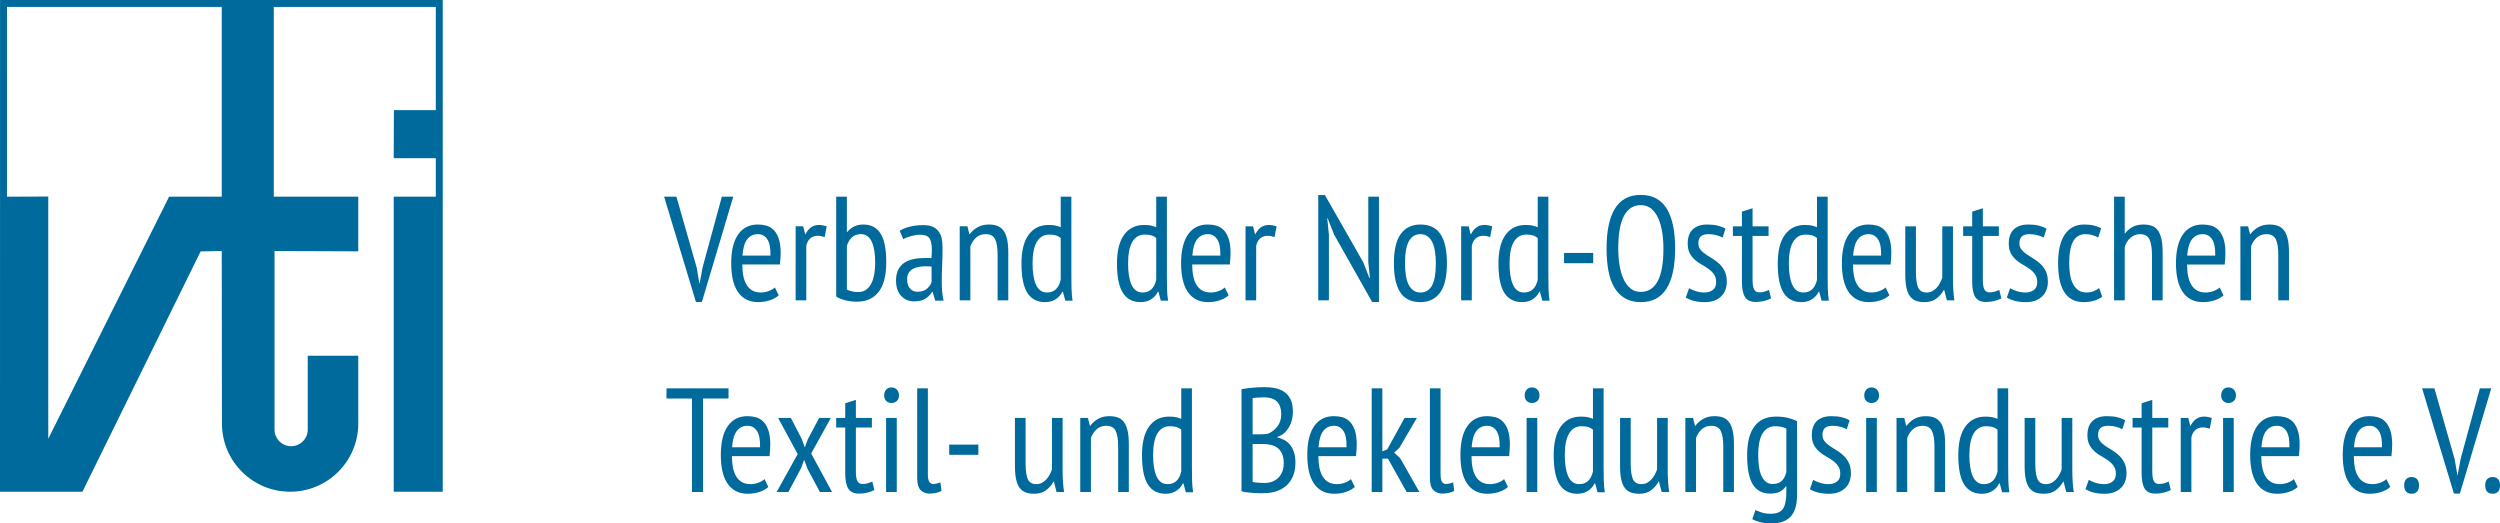 <svg xmlns="http://www.w3.org/2000/svg" width="127.104mm" height="26.609mm" style="shape-rendering:geometricPrecision; text-rendering:geometricPrecision; image-rendering:optimizeQuality; fill-rule:evenodd; clip-rule:evenodd" viewBox="0 0 9503.22 1989.48" xmlns:xlink="http://www.w3.org/1999/xlink"><defs><style>.fil0 {fill:#006A9C}
.fil1 {fill:#006A9C;fill-rule:nonzero}</style></defs><g id="Ebene_x0020_1"><path class="fil0" d="M0 1869.18h313.36l449.3-913.53 80.28-1.44c.31 218.51.73 437.05.73 655.54.0 143.28 116 259.43 259.11 259.43 141.9.0 257.14-114.21 259.08-255.81l.04-261.09h-192.08v280.4.33c0 34.85-28.25 63.1-63.1 63.1-34.84.0-63.1-28.25-63.1-63.1l.01-678.8 318.25 1.17v-207.7l-321.13-.01v-721.36h615.92v392.3h-159.33l-.71 182.71h160.04v146.35l-160.04.01v1121.5h186.36V747.67v-747.67h-1682.79l-.21 1869.18zm842.93-1842.87.01 721.36H642.77l-459.26 920.1-.01-920.71-156.96.61v-721.36h816.4z"/><g id="_679318888"><path class="fil1" d="M2648.36 1017.28l10.13 60.24h1.12l11.26-61.36 73.18-268.52h43.35l-119.34 400.24h-22.52l-121.03-400.24h46.73l77.12 269.64zm311.87 105.27c-9.01 8.25-20.46 14.64-34.34 19.14s-28.52 6.76-43.91 6.76c-17.64.0-32.93-3.48-45.88-10.42-12.95-6.95-23.65-16.89-32.09-29.84-8.44-12.95-14.64-28.43-18.58-46.44-3.94-18.02-5.91-38.28-5.91-60.8.0-48.04 8.82-84.63 26.46-109.77s42.59-37.72 74.86-37.72c10.51.0 20.93 1.32 31.25 3.95 10.32 2.62 19.61 7.88 27.87 15.76 8.25 7.88 14.92 18.95 19.99 33.21 5.07 14.26 7.6 32.84 7.6 55.73.0 6.38-.28 13.23-.84 20.55-.56 7.32-1.22 14.92-1.97 22.8h-142.98c0 16.14 1.31 30.77 3.94 43.91 2.62 13.14 6.75 24.3 12.38 33.5s12.85 16.32 21.68 21.39c8.82 5.07 19.8 7.6 32.93 7.6 10.14.0 20.17-1.88 30.12-5.63 9.94-3.75 17.54-8.26 22.8-13.51l14.64 29.83zm-31.53-150.87c.76-28.15-3.19-48.79-11.82-61.92-8.63-13.14-20.46-19.71-35.46-19.71-17.26.0-30.96 6.57-41.1 19.71-10.13 13.14-16.13 33.77-18.01 61.92h106.39zm95.7-111.46h28.71l7.32 29.83h1.69c5.26-10.88 12.1-19.42 20.55-25.61 8.44-6.2 18.67-9.29 30.68-9.29 8.64.0 18.39 1.69 29.28 5.07l-7.89 41.09c-9.76-3.37-18.39-5.06-25.89-5.06-12.01.0-21.76 3.47-29.27 10.42-7.51 6.94-12.39 16.23-14.64 27.87v207.16h-40.53V860.23zm154.24-112.58h40.53v133.98h1.69c15.39-18.77 35.84-28.15 61.36-28.15 28.9.0 50.57 11.45 65.02 34.34s21.68 59.11 21.68 108.65c0 50.66-9.67 88.38-28.99 113.15-19.33 24.77-46.62 37.16-81.91 37.16-17.26.0-33.02-1.97-47.28-5.91-14.27-3.94-24.96-8.54-32.09-13.79V747.66zm40.53 352.96c5.26 3 11.73 5.35 19.42 7.04s15.86 2.53 24.49 2.53c19.51.0 35-9.29 46.45-27.87s17.17-47.19 17.17-85.85c0-16.14-1.03-30.68-3.1-43.63-2.06-12.95-5.26-24.11-9.57-33.5-4.31-9.38-9.94-16.61-16.89-21.68-6.94-5.07-15.29-7.6-25.05-7.6-13.51.0-24.68 4.04-33.5 12.1-8.82 8.07-15.3 19.05-19.42 32.93v165.5zm200.97-223.49c10.88-6.76 24.11-12.01 39.69-15.76 15.57-3.75 31.99-5.63 49.26-5.63 15.76.0 28.43 2.34 38 7.04 9.57 4.69 17.08 11.07 22.52 19.14 5.44 8.07 9 17.26 10.69 27.58s2.53 21.11 2.53 32.37c0 22.52-.47 44.47-1.41 65.87-1.03 21.39-1.5 41.65-1.5 60.79.0 14.26.47 27.49 1.5 39.69.93 12.19 2.72 23.74 5.35 34.62h-31.71l-9.85-33.22h-2.25c-5.63 9.76-13.79 18.21-24.58 25.33-10.79 7.13-25.33 10.7-43.63 10.7-20.07.0-36.59-7.04-49.44-21.11-12.85-14.08-19.24-33.5-19.24-58.27.0-16.13 2.72-29.65 8.07-40.53 5.44-10.89 13.04-19.7 22.89-26.46 9.85-6.75 21.58-11.54 35.18-14.36 13.61-2.81 28.81-4.22 45.5-4.22 3.75.0 7.51.0 11.17.0 3.75.0 7.69.19 11.72.57 1.13-11.63 1.69-21.96 1.69-30.96.0-21.39-3.19-36.4-9.47-45.04-6.29-8.63-17.83-12.94-34.62-12.94-10.42.0-21.67 1.59-33.96 4.79-12.29 3.19-22.52 7.22-30.68 12.1l-13.41-32.08zm121.03 136.23c-3.66-.37-7.42-.65-11.17-.84-3.66-.19-7.41-.28-11.07-.28-8.92.0-17.65.75-26.18 2.25-8.53 1.5-16.13 4.13-22.8 7.88-6.66 3.75-11.92 8.82-15.86 15.2-3.84 6.38-5.82 14.45-5.82 24.21.0 15.01 3.66 26.64 10.89 34.9 7.22 8.25 16.52 12.38 28.05 12.38 15.57.0 27.58-3.75 36.12-11.26s14.45-15.76 17.83-24.77v-59.67zm251.07 128.35v-171.7c0-28.15-3.28-48.51-9.85-61.08-6.56-12.58-18.3-18.86-35.18-18.86-15.01.0-27.4 4.51-37.16 13.51-9.76 9.01-16.88 20.08-21.39 33.22v204.91h-40.53V860.22h29.27l7.32 29.83h1.69c7.13-10.13 16.79-18.76 28.99-25.89 12.19-7.13 26.74-10.7 43.63-10.7 12.01.0 22.61 1.69 31.81 5.07s16.89 9.1 23.08 17.17c6.19 8.07 10.88 18.86 14.07 32.37s4.79 30.59 4.79 51.22v182.39h-40.53zm280.34-96.82c0 19.14.19 36.49.57 52.07.37 15.57 1.68 30.87 3.94 45.88h-27.59l-9-33.78h-2.26c-5.25 11.26-13.51 20.64-24.76 28.15-11.26 7.51-24.77 11.26-40.53 11.26-30.4.0-53.01-11.83-67.84-35.47s-22.24-60.79-22.24-111.46c0-48.04 9.1-84.44 27.3-109.2 18.21-24.77 43.25-37.16 75.16-37.16 10.89.0 19.51.66 25.89 1.97 6.39 1.32 13.32 3.47 20.83 6.47V747.64h40.53v297.23zm-40.53-140.17c-5.26-4.5-11.16-7.78-17.73-9.85-6.56-2.06-15.29-3.1-26.18-3.1-19.89.0-35.36 9.01-46.44 27.02-11.07 18.02-16.61 45.79-16.61 83.32.0 16.51 1.03 31.42 3.1 44.75 2.06 13.32 5.26 24.87 9.57 34.62 4.31 9.76 9.94 17.26 16.89 22.51 6.94 5.26 15.48 7.89 25.61 7.89 27.02.0 44.28-15.96 51.79-47.85V904.7zm403.62 140.17c0 19.14.19 36.49.57 52.07.37 15.57 1.68 30.87 3.94 45.88h-27.59l-9-33.78h-2.26c-5.25 11.26-13.51 20.64-24.76 28.15-11.26 7.51-24.77 11.26-40.53 11.26-30.4.0-53.01-11.83-67.84-35.47s-22.24-60.79-22.24-111.46c0-48.04 9.1-84.44 27.3-109.2 18.21-24.77 43.25-37.16 75.16-37.16 10.89.0 19.51.66 25.89 1.97 6.39 1.32 13.32 3.47 20.83 6.47V747.64h40.53v297.23zm-40.53-140.17c-5.26-4.5-11.16-7.78-17.73-9.85-6.56-2.06-15.29-3.1-26.18-3.1-19.89.0-35.36 9.01-46.44 27.02-11.07 18.02-16.61 45.79-16.61 83.32.0 16.51 1.03 31.42 3.1 44.75 2.06 13.32 5.26 24.87 9.57 34.62 4.31 9.76 9.94 17.26 16.89 22.51 6.94 5.26 15.48 7.89 25.61 7.89 27.02.0 44.28-15.96 51.79-47.85V904.7zm275.28 217.86c-9.01 8.25-20.46 14.64-34.34 19.14s-28.52 6.76-43.91 6.76c-17.64.0-32.93-3.48-45.88-10.42-12.95-6.95-23.65-16.89-32.09-29.84-8.44-12.95-14.64-28.43-18.58-46.44-3.94-18.02-5.91-38.28-5.91-60.8.0-48.04 8.82-84.63 26.46-109.77s42.59-37.72 74.86-37.72c10.51.0 20.93 1.32 31.25 3.95 10.32 2.62 19.61 7.88 27.87 15.76 8.25 7.88 14.92 18.95 19.99 33.21s7.6 32.84 7.6 55.73c0 6.38-.28 13.23-.84 20.55-.56 7.32-1.22 14.92-1.97 22.8h-142.98c0 16.14 1.31 30.77 3.94 43.91 2.62 13.14 6.75 24.3 12.38 33.5s12.85 16.32 21.68 21.39c8.82 5.07 19.8 7.6 32.93 7.6 10.14.0 20.17-1.88 30.12-5.63 9.94-3.75 17.54-8.26 22.8-13.51l14.64 29.83zm-31.53-150.87c.76-28.15-3.19-48.79-11.82-61.92-8.63-13.14-20.46-19.71-35.46-19.71-17.26.0-30.96 6.57-41.1 19.71-10.13 13.14-16.13 33.77-18.01 61.92h106.39zm95.7-111.46h28.71l7.32 29.83h1.69c5.26-10.88 12.1-19.42 20.55-25.61 8.44-6.2 18.67-9.29 30.68-9.29 8.64.0 18.39 1.69 29.28 5.07l-7.89 41.09c-9.76-3.37-18.39-5.06-25.89-5.06-12.01.0-21.76 3.47-29.27 10.42-7.51 6.94-12.39 16.23-14.64 27.87v207.16h-40.53V860.24zm336.64 31.52-24.21-61.92h-1.68l6.19 61.92v249.95H5011V741.45h25.33l145.8 255.58 23.08 59.11h2.26l-6.2-59.11V747.65h40.53v400.24h-25.89l-144.67-256.14zm227.43 109.21c0-50.66 8.73-87.91 26.18-111.74 17.45-23.84 42.31-35.75 74.59-35.75 34.53.0 59.96 12.2 76.28 36.59 16.33 24.4 24.49 61.36 24.49 110.9.0 51.04-8.82 88.38-26.45 112.02-17.65 23.64-42.41 35.47-74.31 35.47-34.53.0-59.96-12.2-76.28-36.59-16.32-24.4-24.49-61.36-24.49-110.9zm42.22.0c0 16.52 1.03 31.52 3.1 45.03 2.06 13.51 5.44 25.14 10.13 34.9 4.69 9.76 10.79 17.36 18.3 22.8s16.52 8.16 27.02 8.16c19.51.0 34.15-8.73 43.91-26.18s14.63-45.69 14.63-84.72c0-16.13-1.03-31.06-3.1-44.76-2.06-13.7-5.44-25.42-10.13-35.18-4.69-9.76-10.79-17.36-18.3-22.8-7.51-5.44-16.51-8.16-27.02-8.16-19.14.0-33.68 8.82-43.63 26.46-9.94 17.64-14.92 45.79-14.92 84.44zm213.35-140.73h28.71l7.32 29.83h1.69c5.26-10.88 12.1-19.42 20.55-25.61 8.44-6.2 18.67-9.29 30.68-9.29 8.64.0 18.39 1.69 29.28 5.07l-7.89 41.09c-9.76-3.37-18.39-5.06-25.89-5.06-12.01.0-21.76 3.47-29.27 10.42-7.51 6.94-12.39 16.23-14.64 27.87v207.16h-40.53V860.24zm331.57 184.65c0 19.14.19 36.49.57 52.07.37 15.57 1.68 30.87 3.94 45.88h-27.59l-9-33.78h-2.26c-5.25 11.26-13.51 20.64-24.76 28.15-11.26 7.51-24.77 11.26-40.53 11.26-30.4.0-53.01-11.83-67.84-35.47s-22.24-60.79-22.24-111.46c0-48.04 9.1-84.44 27.3-109.2 18.21-24.77 43.25-37.16 75.16-37.16 10.89.0 19.51.66 25.89 1.97 6.39 1.32 13.32 3.47 20.83 6.47V747.65h40.53v297.23zm-40.53-140.17c-5.26-4.5-11.16-7.78-17.73-9.85-6.56-2.06-15.29-3.1-26.18-3.1-19.89.0-35.36 9.01-46.44 27.02-11.07 18.02-16.61 45.79-16.61 83.32.0 16.51 1.03 31.42 3.1 44.75 2.06 13.32 5.26 24.87 9.57 34.62 4.31 9.76 9.94 17.26 16.89 22.51 6.94 5.26 15.48 7.89 25.61 7.89 27.02.0 44.28-15.96 51.79-47.85V904.71zm100.2 56.86h110.89v38.84h-110.89v-38.84zm161.56-16.89c0-66.8 10.69-117.47 32.08-151.99 21.39-34.53 54.04-51.79 97.95-51.79 23.64.0 43.72 4.79 60.23 14.36 16.52 9.57 29.93 23.18 40.25 40.82 10.32 17.64 17.91 39.03 22.8 64.17 4.87 25.14 7.32 53.29 7.32 84.44.0 66.8-10.79 117.47-32.37 151.99-21.58 34.53-54.32 51.79-98.23 51.79-23.27.0-43.16-4.79-59.67-14.36-16.52-9.57-30.03-23.18-40.53-40.82-10.5-17.64-18.11-39.03-22.8-64.17-4.7-25.14-7.04-53.29-7.04-84.44zm44.47.0c0 22.14 1.59 43.16 4.79 63.05 3.19 19.89 8.16 37.34 14.92 52.35 6.75 15.01 15.57 27.02 26.46 36.02 10.88 9.01 24.02 13.51 39.4 13.51 28.15.0 49.54-13.51 64.17-40.53 14.64-27.02 21.96-68.49 21.96-124.41.0-21.76-1.6-42.59-4.79-62.49-3.19-19.89-8.16-37.44-14.92-52.63-6.75-15.2-15.57-27.3-26.45-36.31-10.89-9-24.21-13.51-39.97-13.51-27.77.0-48.97 13.51-63.61 40.53-14.64 27.02-21.95 68.49-21.95 124.41zm269.08 150.87c7.51 4.5 16.42 8.35 26.74 11.54 10.33 3.19 20.93 4.79 31.81 4.79 12.39.0 22.89-3.1 31.53-9.38 8.63-6.2 12.94-16.33 12.94-30.21.0-11.73-2.62-21.39-7.88-28.9-5.25-7.6-11.91-14.36-19.99-20.36-8.07-6.1-16.79-11.63-26.18-16.7-9.38-5.06-18.11-11.07-26.18-18.2-8.07-7.13-14.73-15.48-19.99-25.24-5.25-9.76-7.88-22.05-7.88-37.05.0-23.93 6.47-41.94 19.42-54.14 12.95-12.1 31.25-18.21 54.89-18.21 15.39.0 28.71 1.41 39.97 4.22 11.25 2.82 21.01 6.66 29.27 11.54l-10.7 33.77c-7.13-3.75-15.39-6.85-24.77-9.29-9.38-2.44-18.95-3.66-28.71-3.66-13.51.0-23.36 2.82-29.55 8.45-6.2 5.63-9.29 14.45-9.29 26.46.0 9.38 2.63 17.35 7.88 23.92 5.26 6.57 11.92 12.58 19.99 18.02 8.07 5.44 16.79 10.98 26.18 16.61 9.38 5.63 18.11 12.29 26.18 19.99 8.07 7.69 14.74 16.89 19.99 27.58 5.26 10.7 7.88 24.11 7.88 40.25.0 10.51-1.69 20.46-5.06 29.84-3.38 9.38-8.54 17.55-15.48 24.49-6.94 6.95-15.57 12.48-25.89 16.61-10.33 4.13-22.42 6.2-36.31 6.2-16.51.0-30.77-1.6-42.78-4.79-12.01-3.19-22.14-7.42-30.4-12.67l12.39-35.46zm166.63-235.31h34.33v-55.73l40.53-12.95v68.68h60.8v36.59h-60.8v167.76c0 16.52 1.97 28.43 5.91 35.75s10.42 10.98 19.42 10.98c7.5.0 13.97-.84 19.42-2.53 5.44-1.68 11.36-3.84 17.73-6.47l7.88 32.08c-8.25 4.13-17.36 7.42-27.3 9.85-9.94 2.44-20.36 3.66-31.24 3.66-18.77.0-32.19-6.09-40.25-18.3-8.07-12.19-12.1-31.99-12.1-59.39V896.83h-34.33v-36.59zm360.27 184.65c0 19.14.19 36.49.57 52.07.37 15.57 1.68 30.87 3.94 45.88h-27.59l-9-33.78h-2.26c-5.25 11.26-13.51 20.64-24.76 28.15-11.26 7.51-24.77 11.26-40.53 11.26-30.4.0-53.01-11.83-67.84-35.47s-22.24-60.79-22.24-111.46c0-48.04 9.1-84.44 27.3-109.2 18.21-24.77 43.25-37.16 75.16-37.16 10.89.0 19.51.66 25.89 1.97 6.39 1.32 13.32 3.47 20.83 6.47V747.66h40.53v297.23zm-40.53-140.17c-5.26-4.5-11.16-7.78-17.73-9.85-6.56-2.06-15.29-3.1-26.18-3.1-19.89.0-35.36 9.01-46.44 27.02-11.07 18.02-16.61 45.79-16.61 83.32.0 16.51 1.03 31.42 3.1 44.75 2.06 13.32 5.26 24.87 9.57 34.62 4.31 9.76 9.94 17.26 16.89 22.51 6.94 5.26 15.48 7.89 25.61 7.89 27.02.0 44.28-15.96 51.79-47.85V904.72zm275.28 217.86c-9.01 8.25-20.46 14.64-34.34 19.14s-28.52 6.76-43.91 6.76c-17.64.0-32.93-3.48-45.88-10.42-12.95-6.95-23.65-16.89-32.09-29.84-8.44-12.95-14.64-28.43-18.58-46.44-3.94-18.02-5.91-38.28-5.91-60.8.0-48.04 8.82-84.63 26.46-109.77s42.59-37.72 74.86-37.72c10.51.0 20.93 1.32 31.25 3.95 10.32 2.62 19.61 7.88 27.87 15.76 8.25 7.88 14.92 18.95 19.99 33.21s7.6 32.84 7.6 55.73c0 6.38-.28 13.23-.84 20.55-.56 7.32-1.22 14.92-1.97 22.8h-142.98c0 16.14 1.31 30.77 3.94 43.91 2.62 13.14 6.75 24.3 12.38 33.5s12.85 16.32 21.68 21.39c8.82 5.07 19.8 7.6 32.93 7.6 10.14.0 20.17-1.88 30.12-5.63 9.94-3.75 17.54-8.26 22.8-13.51l14.64 29.83zm-31.53-150.87c.76-28.15-3.19-48.79-11.82-61.92-8.63-13.14-20.46-19.71-35.46-19.71-17.26.0-30.96 6.57-41.1 19.71-10.13 13.14-16.13 33.77-18.01 61.92h106.39zm132.29-111.46v172.26c0 28.52 2.91 48.88 8.73 61.08 5.82 12.19 16.42 18.3 31.81 18.3 7.88.0 14.92-1.6 21.11-4.79s11.72-7.42 16.61-12.67c4.87-5.25 9.2-11.25 12.95-18.01 3.75-6.75 6.75-13.7 9-20.83V860.25h40.53v201.53c0 13.51.47 27.48 1.41 41.94.94 14.45 2.35 27.11 4.22 38h-28.71l-10.13-39.4h-1.69c-6.38 12.38-15.57 23.17-27.58 32.37-12.01 9.2-27.02 13.79-45.04 13.79-12.01.0-22.51-1.5-31.52-4.51-9.01-3-16.7-8.44-23.08-16.32-6.38-7.88-11.16-18.67-14.36-32.37-3.19-13.7-4.79-31.24-4.79-52.63V860.26h40.53zm179.58.0h34.33v-55.73l40.53-12.95v68.68h60.8v36.59h-60.8v167.76c0 16.52 1.97 28.43 5.91 35.75s10.42 10.98 19.42 10.98c7.5.0 13.97-.84 19.42-2.53 5.44-1.68 11.36-3.84 17.73-6.47l7.88 32.08c-8.25 4.13-17.36 7.42-27.3 9.85-9.94 2.44-20.36 3.66-31.24 3.66-18.77.0-32.19-6.09-40.25-18.3-8.07-12.19-12.1-31.99-12.1-59.39V896.84h-34.33v-36.59zm178.45 235.31c7.51 4.5 16.42 8.35 26.74 11.54 10.33 3.19 20.93 4.79 31.81 4.79 12.39.0 22.89-3.1 31.53-9.38 8.63-6.2 12.94-16.33 12.94-30.21.0-11.73-2.62-21.39-7.88-28.9-5.25-7.6-11.91-14.36-19.99-20.36-8.07-6.1-16.79-11.63-26.18-16.7-9.38-5.06-18.11-11.07-26.18-18.2-8.07-7.13-14.73-15.48-19.99-25.24-5.25-9.76-7.88-22.05-7.88-37.05.0-23.93 6.47-41.94 19.42-54.14 12.95-12.1 31.25-18.21 54.89-18.21 15.39.0 28.71 1.41 39.97 4.22 11.25 2.82 21.01 6.66 29.27 11.54l-10.7 33.77c-7.13-3.75-15.39-6.85-24.77-9.29-9.38-2.44-18.95-3.66-28.71-3.66-13.51.0-23.36 2.82-29.55 8.45-6.2 5.63-9.29 14.45-9.29 26.46.0 9.38 2.63 17.35 7.88 23.92 5.26 6.57 11.92 12.58 19.99 18.02 8.07 5.44 16.79 10.98 26.18 16.61 9.38 5.63 18.11 12.29 26.18 19.99 8.07 7.69 14.74 16.89 19.99 27.58 5.26 10.7 7.88 24.11 7.88 40.25.0 10.51-1.69 20.46-5.06 29.84-3.38 9.38-8.54 17.55-15.48 24.49-6.94 6.95-15.57 12.48-25.89 16.61-10.33 4.13-22.42 6.2-36.31 6.2-16.51.0-30.77-1.6-42.78-4.79-12.01-3.19-22.14-7.42-30.4-12.67l12.39-35.46zm350.15 32.09c-9.38 7.13-20.08 12.38-32.09 15.76-12.01 3.38-24.58 5.07-37.71 5.07-18.02.0-33.22-3.48-45.6-10.42-12.38-6.95-22.42-16.89-30.12-29.84-7.69-12.95-13.32-28.52-16.89-46.72-3.57-18.21-5.35-38.38-5.35-60.52.0-48.04 8.54-84.63 25.62-109.77 17.07-25.14 41.56-37.72 73.46-37.72 14.64.0 27.21 1.32 37.72 3.95 10.5 2.62 19.51 6 27.02 10.13l-11.26 35.46c-15.01-8.63-31.33-12.95-48.97-12.95-20.27.0-35.56 8.92-45.88 26.74s-15.48 45.88-15.48 84.16c0 15.39 1.12 29.83 3.37 43.34 2.26 13.51 6.01 25.24 11.26 35.19 5.26 9.94 12.02 17.82 20.27 23.64 8.25 5.82 18.57 8.73 30.96 8.73 9.76.0 18.86-1.69 27.3-5.07 8.44-3.38 15.29-7.32 20.55-11.82l11.82 32.65zm189.15 14.07V970.59c0-26.27-3.1-46.25-9.29-59.95-6.2-13.7-18.48-20.55-36.88-20.55-13.14.0-25.05 4.7-35.75 14.08s-17.92 21.2-21.68 35.46v202.1h-40.53V747.68h40.53v139.04h1.69c7.51-9.76 16.79-17.73 27.87-23.93 11.07-6.19 24.86-9.29 41.38-9.29 12.38.0 23.18 1.69 32.37 5.07 9.2 3.38 16.8 9.2 22.8 17.45s10.5 19.24 13.51 32.93c3 13.7 4.5 30.68 4.5 50.95v181.83h-40.53zm271.9-19.14c-9.01 8.25-20.46 14.64-34.34 19.14-13.88 4.5-28.52 6.76-43.91 6.76-17.64.0-32.93-3.48-45.88-10.42-12.95-6.95-23.65-16.89-32.09-29.84-8.44-12.95-14.64-28.43-18.58-46.44-3.94-18.02-5.91-38.28-5.91-60.8.0-48.04 8.82-84.63 26.46-109.77s42.59-37.72 74.86-37.72c10.51.0 20.93 1.32 31.25 3.95 10.32 2.62 19.61 7.88 27.87 15.76 8.25 7.88 14.92 18.95 19.99 33.21s7.6 32.84 7.6 55.73c0 6.38-.28 13.23-.84 20.55-.56 7.32-1.22 14.92-1.97 22.8h-142.98c0 16.14 1.31 30.77 3.94 43.91 2.62 13.14 6.75 24.3 12.38 33.5s12.85 16.32 21.68 21.39c8.82 5.07 19.8 7.6 32.93 7.6 10.14.0 20.17-1.88 30.12-5.63 9.94-3.75 17.54-8.26 22.8-13.51l14.64 29.83zm-31.53-150.87c.76-28.15-3.19-48.79-11.82-61.92-8.63-13.14-20.46-19.71-35.46-19.71-17.26.0-30.96 6.57-41.1 19.71-10.13 13.14-16.13 33.77-18.01 61.92h106.39zm239.82 170.01v-171.7c0-28.15-3.28-48.51-9.85-61.08-6.56-12.58-18.3-18.86-35.18-18.86-15.01.0-27.4 4.51-37.16 13.51-9.76 9.01-16.88 20.08-21.39 33.22v204.91h-40.53V860.25h29.27l7.32 29.83h1.69c7.13-10.13 16.79-18.76 28.99-25.89 12.19-7.13 26.74-10.7 43.63-10.7 12.01.0 22.61 1.69 31.81 5.07 9.2 3.38 16.89 9.1 23.08 17.17 6.19 8.07 10.88 18.86 14.07 32.37s4.79 30.59 4.79 51.22v182.39h-40.53zm-5891.14 373.23h-96.82v355.21h-42.22v-355.21h-96.82v-38.84h235.87v38.84zm151.43 336.07c-9.01 8.25-20.46 14.64-34.34 19.14s-28.52 6.76-43.91 6.76c-17.64.0-32.93-3.48-45.88-10.42-12.95-6.95-23.65-16.89-32.09-29.84-8.44-12.95-14.64-28.43-18.58-46.44-3.94-18.02-5.91-38.28-5.91-60.8.0-48.04 8.82-84.63 26.46-109.77s42.59-37.72 74.86-37.72c10.51.0 20.93 1.32 31.25 3.95 10.32 2.62 19.61 7.88 27.87 15.76 8.25 7.88 14.92 18.95 19.99 33.21 5.07 14.26 7.6 32.84 7.6 55.73.0 6.38-.28 13.23-.84 20.55s-1.22 14.92-1.97 22.8h-142.98c0 16.14 1.31 30.77 3.94 43.91 2.62 13.14 6.75 24.3 12.38 33.5s12.85 16.32 21.68 21.39c8.82 5.07 19.8 7.6 32.93 7.6 10.14.0 20.17-1.88 30.12-5.63 9.94-3.75 17.54-8.26 22.8-13.51l14.64 29.83zm-31.53-150.87c.76-28.15-3.19-48.79-11.82-61.92-8.63-13.14-20.46-19.71-35.46-19.71-17.26.0-30.96 6.57-41.1 19.71-10.13 13.14-16.13 33.77-18.01 61.92h106.39zm142.98 25.89-74.31-137.35h48.42l41.65 80.5 11.26 31.52 11.82-31.52 42.78-80.5h44.47l-74.86 135.1 79.37 146.36h-46.16l-47.29-88.38-12.38-33.77-12.95 33.77-47.28 88.38h-44.47l79.93-144.11zm146.36-137.35h34.33v-55.73l40.53-12.95v68.68h60.8v36.59h-60.8v167.76c0 16.52 1.97 28.43 5.91 35.75s10.42 10.98 19.42 10.98c7.5.0 13.97-.84 19.42-2.53 5.44-1.68 11.36-3.84 17.73-6.47l7.88 32.08c-8.25 4.13-17.36 7.42-27.3 9.85-9.94 2.44-20.36 3.66-31.24 3.66-18.77.0-32.19-6.09-40.25-18.3-8.07-12.19-12.1-31.99-12.1-59.39v-173.39h-34.33v-36.59zm189.71.0h40.53v281.47h-40.53v-281.47zm-7.32-85.56c0-9.01 2.53-16.33 7.6-21.96 5.07-5.63 11.73-8.44 19.99-8.44 8.26.0 15.11 2.72 20.55 8.16s8.16 12.85 8.16 22.24c0 9-2.72 16.04-8.16 21.11s-12.28 7.6-20.55 7.6c-8.25.0-14.92-2.63-19.99-7.89-5.06-5.25-7.6-12.19-7.6-20.82zm166.07 300.04c0 13.14 1.78 22.52 5.35 28.15 3.57 5.63 8.54 8.44 14.92 8.44 7.88.0 17.08-2.06 27.59-6.19l3.94 32.65c-4.88 3.01-11.73 5.44-20.55 7.32-8.82 1.88-16.79 2.81-23.92 2.81-14.27.0-25.8-4.41-34.62-13.23-8.82-8.82-13.23-24.3-13.23-46.45V1476.1h40.53v327.06zm81.06-113.15h110.89v38.84h-110.89v-38.84zm290.47-101.33v172.26c0 28.52 2.91 48.88 8.73 61.08 5.82 12.19 16.42 18.3 31.81 18.3 7.88.0 14.92-1.6 21.11-4.79s11.72-7.42 16.61-12.67c4.87-5.25 9.2-11.25 12.95-18.01 3.75-6.75 6.75-13.7 9-20.83v-195.34h40.53v201.53c0 13.51.47 27.48 1.41 41.94.94 14.45 2.35 27.11 4.22 38h-28.71l-10.13-39.4h-1.69c-6.38 12.38-15.57 23.17-27.58 32.37-12.01 9.2-27.02 13.79-45.04 13.79-12.01.0-22.51-1.5-31.52-4.51-9.01-3-16.7-8.44-23.08-16.32-6.38-7.88-11.16-18.67-14.36-32.37-3.19-13.7-4.79-31.24-4.79-52.63V1588.7h40.53z"/><path class="fil1" d="M4250.46 1870.14v-171.7c0-28.15-3.28-48.51-9.85-61.08-6.56-12.58-18.3-18.86-35.18-18.86-15.01.0-27.4 4.51-37.16 13.51-9.76 9.01-16.88 20.08-21.39 33.22v204.91h-40.53v-281.47h29.27l7.32 29.83h1.69c7.13-10.13 16.79-18.76 28.99-25.89 12.19-7.13 26.74-10.7 43.63-10.7 12.01.0 22.61 1.69 31.81 5.07 9.2 3.38 16.89 9.1 23.08 17.17 6.19 8.07 10.88 18.86 14.07 32.37s4.79 30.59 4.79 51.22v182.39h-40.53zm280.34-96.82c0 19.14.19 36.49.57 52.07.37 15.57 1.68 30.87 3.94 45.88h-27.59l-9-33.78h-2.26c-5.25 11.26-13.51 20.64-24.76 28.15-11.26 7.51-24.77 11.26-40.53 11.26-30.4.0-53.01-11.83-67.84-35.47s-22.24-60.79-22.24-111.46c0-48.04 9.1-84.44 27.3-109.2 18.21-24.77 43.25-37.16 75.16-37.16 10.89.0 19.51.66 25.89 1.97 6.39 1.32 13.32 3.47 20.83 6.47v-115.96h40.53v297.23zm-40.53-140.17c-5.26-4.5-11.16-7.78-17.73-9.85-6.56-2.06-15.29-3.1-26.18-3.1-19.89.0-35.36 9.01-46.44 27.02-11.07 18.02-16.61 45.79-16.61 83.32.0 16.51 1.03 31.42 3.1 44.75 2.06 13.32 5.26 24.87 9.57 34.62 4.31 9.76 9.94 17.26 16.89 22.51 6.94 5.26 15.48 7.89 25.61 7.89 27.02.0 44.28-15.96 51.79-47.85v-159.31zm424.45-67.55c0 9.76-1.13 19.51-3.38 29.27s-5.82 18.95-10.69 27.59c-4.88 8.63-10.98 16.32-18.3 23.07-7.32 6.76-16.23 11.83-26.74 15.2v2.26c9.01 1.88 17.65 4.97 25.9 9.29 8.25 4.31 15.57 10.32 21.95 18.01s11.45 17.08 15.2 28.15c3.75 11.07 5.63 24.3 5.63 39.69.0 20.26-3.19 37.81-9.57 52.64-6.38 14.82-15.1 26.92-26.18 36.31-11.07 9.38-23.83 16.32-38.28 20.83-14.45 4.5-29.74 6.75-45.88 6.75-5.26.0-11.36.0-18.3.0-6.95.0-14.36-.28-22.24-.84s-15.67-1.31-23.36-2.25c-7.69-.93-14.73-2.34-21.11-4.22v-387.87c11.26-2.25 24.49-4.13 39.69-5.63s31.62-2.25 49.26-2.25c12.76.0 25.52 1.22 38.28 3.66 12.76 2.44 24.2 7.04 34.33 13.79 10.14 6.76 18.3 16.23 24.49 28.43 6.19 12.19 9.29 28.24 9.29 48.13zm-106.95 270.21c10.13.0 19.51-1.59 28.14-4.79 8.64-3.19 16.23-7.97 22.8-14.36 6.57-6.38 11.73-14.17 15.48-23.36 3.75-9.2 5.63-19.99 5.63-32.37.0-15.39-2.35-27.87-7.04-37.44-4.7-9.57-10.79-16.98-18.3-22.24-7.51-5.25-16.05-8.82-25.62-10.69-9.57-1.88-19.42-2.82-29.56-2.82h-37.71v144.11c2.25.76 5.16 1.32 8.73 1.69 3.56.37 7.51.75 11.82 1.13 4.31.37 8.73.65 13.23.84 4.5.19 8.64.28 12.39.28zm-23.08-184.65c5.25.0 11.25-.19 18.01-.56 6.75-.37 12.38-.93 16.89-1.69 13.88-5.63 25.8-14.73 35.75-27.3 9.94-12.58 14.92-28.05 14.92-46.45.0-12.38-1.69-22.8-5.07-31.25-3.37-8.44-7.97-15.1-13.79-19.99-5.82-4.87-12.67-8.34-20.55-10.41-7.89-2.07-16.14-3.1-24.77-3.1-9.76.0-18.58.28-26.46.84-7.88.57-13.88 1.22-18.01 1.97v137.92h23.08zm365.35 199.85c-9.01 8.25-20.46 14.64-34.34 19.14s-28.52 6.76-43.91 6.76c-17.64.0-32.93-3.48-45.88-10.42-12.95-6.95-23.65-16.89-32.09-29.84-8.44-12.95-14.64-28.43-18.58-46.44-3.94-18.02-5.91-38.28-5.91-60.8.0-48.04 8.82-84.63 26.46-109.77s42.59-37.72 74.86-37.72c10.51.0 20.93 1.32 31.25 3.95 10.32 2.62 19.61 7.88 27.87 15.76 8.25 7.88 14.92 18.95 19.99 33.21s7.6 32.84 7.6 55.73c0 6.38-.28 13.23-.84 20.55s-1.22 14.92-1.97 22.8h-142.98c0 16.14 1.31 30.77 3.94 43.91 2.62 13.14 6.75 24.3 12.38 33.5s12.85 16.32 21.68 21.39c8.82 5.07 19.8 7.6 32.93 7.6 10.14.0 20.17-1.88 30.12-5.63 9.94-3.75 17.54-8.26 22.8-13.51l14.64 29.83zm-31.53-150.87c.76-28.15-3.19-48.79-11.82-61.92-8.63-13.14-20.46-19.71-35.46-19.71-17.26.0-30.96 6.57-41.1 19.71-10.13 13.14-16.13 33.77-18.01 61.92h106.39zm157.62 43.34h-21.39v126.66h-40.53v-394.05h40.53v239.81l18.58-7.88 65.86-119.34h46.72l-66.42 113.71-19.7 18.01 23.08 21.96 72.61 127.78h-48.41l-70.93-126.66zm199.85 59.67c0 13.14 1.78 22.52 5.35 28.15 3.57 5.63 8.54 8.44 14.92 8.44 7.88.0 17.08-2.06 27.59-6.19l3.94 32.65c-4.88 3.01-11.73 5.44-20.55 7.32-8.82 1.88-16.79 2.81-23.92 2.81-14.27.0-25.8-4.41-34.62-13.23s-13.23-24.3-13.23-46.45v-340.57h40.53v327.06zm256.14 47.85c-9.01 8.25-20.46 14.64-34.34 19.14s-28.52 6.76-43.91 6.76c-17.64.0-32.93-3.48-45.88-10.42-12.95-6.95-23.65-16.89-32.09-29.84-8.44-12.95-14.64-28.43-18.58-46.44-3.94-18.02-5.91-38.28-5.91-60.8.0-48.04 8.82-84.63 26.46-109.77s42.59-37.72 74.86-37.72c10.51.0 20.93 1.32 31.25 3.95 10.32 2.62 19.61 7.88 27.87 15.76 8.25 7.88 14.92 18.95 19.99 33.21s7.6 32.84 7.6 55.73c0 6.38-.28 13.23-.84 20.55s-1.22 14.92-1.97 22.8h-142.98c0 16.14 1.31 30.77 3.94 43.91 2.62 13.14 6.75 24.3 12.38 33.5s12.85 16.32 21.68 21.39c8.82 5.07 19.8 7.6 32.93 7.6 10.14.0 20.17-1.88 30.12-5.63 9.94-3.75 17.54-8.26 22.8-13.51l14.64 29.83zm-31.53-150.87c.76-28.15-3.19-48.79-11.82-61.92-8.63-13.14-20.46-19.71-35.46-19.71-17.26.0-30.96 6.57-41.1 19.71-10.13 13.14-16.13 33.77-18.01 61.92h106.39zm102.46-111.46h40.53v281.47h-40.53v-281.47zm-7.32-85.56c0-9.01 2.53-16.33 7.6-21.96 5.07-5.63 11.73-8.44 19.99-8.44s15.11 2.72 20.55 8.16c5.44 5.44 8.16 12.85 8.16 22.24.0 9-2.72 16.04-8.16 21.11s-12.28 7.6-20.55 7.6c-8.25.0-14.92-2.63-19.99-7.89-5.06-5.25-7.6-12.19-7.6-20.82zm300.04 270.21c0 19.14.19 36.49.57 52.07.37 15.57 1.68 30.87 3.94 45.88h-27.59l-9-33.78h-2.26c-5.25 11.26-13.51 20.64-24.76 28.15-11.26 7.51-24.77 11.26-40.53 11.26-30.4.0-53.01-11.83-67.84-35.47s-22.24-60.79-22.24-111.46c0-48.04 9.1-84.44 27.3-109.2 18.21-24.77 43.25-37.16 75.16-37.16 10.89.0 19.51.66 25.89 1.97 6.39 1.32 13.32 3.47 20.83 6.47v-115.96h40.53v297.23zm-40.53-140.17c-5.26-4.5-11.16-7.78-17.73-9.85-6.56-2.06-15.29-3.1-26.18-3.1-19.89.0-35.36 9.01-46.44 27.02-11.07 18.02-16.61 45.79-16.61 83.32.0 16.51 1.03 31.42 3.1 44.75 2.06 13.32 5.26 24.87 9.57 34.62 4.31 9.76 9.94 17.26 16.89 22.51 6.94 5.26 15.48 7.89 25.61 7.89 27.02.0 44.28-15.96 51.79-47.85v-159.31zm143.55-44.47v172.26c0 28.52 2.91 48.88 8.73 61.08 5.82 12.19 16.42 18.3 31.81 18.3 7.88.0 14.92-1.6 21.11-4.79s11.72-7.42 16.61-12.67c4.87-5.25 9.2-11.25 12.95-18.01 3.75-6.75 6.75-13.7 9-20.83v-195.34h40.53v201.53c0 13.51.47 27.48 1.41 41.94.94 14.45 2.35 27.11 4.22 38h-28.71l-10.13-39.4h-1.69c-6.38 12.38-15.57 23.17-27.58 32.37-12.01 9.2-27.02 13.79-45.04 13.79-12.01.0-22.51-1.5-31.52-4.51-9.01-3-16.7-8.44-23.08-16.32-6.38-7.88-11.16-18.67-14.36-32.37-3.19-13.7-4.79-31.24-4.79-52.63v-182.39h40.53zm351.84 281.47v-171.7c0-28.15-3.28-48.51-9.85-61.08-6.56-12.58-18.3-18.86-35.18-18.86-15.01.0-27.4 4.51-37.16 13.51-9.76 9.01-16.88 20.08-21.39 33.22v204.91h-40.53v-281.47h29.27l7.32 29.83h1.69c7.13-10.13 16.79-18.76 28.99-25.89 12.19-7.13 26.74-10.7 43.63-10.7 12.01.0 22.61 1.69 31.81 5.07 9.2 3.38 16.89 9.1 23.08 17.17 6.19 8.07 10.88 18.86 14.07 32.37s4.79 30.59 4.79 51.22v182.39h-40.53zm280.34 12.95c0 36.4-8.07 63.24-24.2 80.49-16.14 17.26-39.6 25.9-70.37 25.9-18.77.0-34.15-1.59-46.16-4.79-12.01-3.19-21.76-6.85-29.27-10.98l11.82-34.9c7.51 3.37 15.76 6.56 24.77 9.57 9.01 3 20.07 4.5 33.21 4.5 22.89.0 38.56-6.38 47.01-19.14 8.44-12.76 12.67-34.15 12.67-64.17v-20.83h-1.69c-6 8.63-13.7 15.39-23.08 20.26-9.38 4.88-21.39 7.32-36.02 7.32-30.4.0-52.73-11.72-66.99-35.19-14.26-23.45-21.39-60.32-21.39-110.61.0-48.42 9.29-85.01 27.87-109.77 18.57-24.77 46.06-37.16 82.47-37.16 17.64.0 32.84 1.69 45.6 5.07 12.76 3.38 24.02 7.32 33.77 11.82v282.6zm-40.53-253.89c-11.26-6-25.7-9.01-43.34-9.01-19.14.0-34.53 8.73-46.16 26.18s-17.45 45.32-17.45 83.6c0 15.76.93 30.31 2.81 43.63 1.88 13.32 5.07 24.96 9.57 34.91 4.5 9.94 10.23 17.64 17.17 23.07 6.94 5.44 15.48 8.16 25.61 8.16 14.27.0 25.53-3.75 33.78-11.26s14.26-18.76 18.01-33.77v-165.5zm101.89 194.78c7.51 4.5 16.42 8.35 26.74 11.54 10.33 3.19 20.93 4.79 31.81 4.79 12.39.0 22.89-3.1 31.53-9.38 8.63-6.2 12.94-16.33 12.94-30.21.0-11.73-2.62-21.39-7.88-28.9-5.25-7.6-11.91-14.36-19.99-20.36-8.07-6.1-16.79-11.63-26.18-16.7-9.38-5.06-18.11-11.07-26.18-18.2-8.07-7.13-14.73-15.48-19.99-25.24-5.25-9.76-7.88-22.05-7.88-37.05.0-23.93 6.47-41.94 19.42-54.14 12.95-12.1 31.25-18.21 54.89-18.21 15.39.0 28.71 1.41 39.97 4.22 11.25 2.82 21.01 6.66 29.27 11.54l-10.7 33.77c-7.13-3.75-15.39-6.85-24.77-9.29s-18.95-3.66-28.71-3.66c-13.51.0-23.36 2.82-29.55 8.45-6.2 5.63-9.29 14.45-9.29 26.46.0 9.38 2.63 17.35 7.88 23.92 5.26 6.57 11.92 12.58 19.99 18.02s16.79 10.98 26.18 16.61c9.38 5.63 18.11 12.29 26.18 19.99 8.07 7.69 14.74 16.89 19.99 27.58 5.26 10.7 7.88 24.11 7.88 40.25.0 10.51-1.69 20.46-5.06 29.84-3.38 9.38-8.54 17.55-15.48 24.49-6.94 6.95-15.57 12.48-25.89 16.61-10.33 4.13-22.42 6.2-36.31 6.2-16.51.0-30.77-1.6-42.78-4.79-12.01-3.19-22.14-7.42-30.4-12.67l12.39-35.46zm201.53-235.31h40.53v281.47h-40.53v-281.47zm-7.32-85.56c0-9.01 2.53-16.33 7.6-21.96 5.07-5.63 11.73-8.44 19.99-8.44s15.11 2.72 20.55 8.16c5.44 5.44 8.16 12.85 8.16 22.24.0 9-2.72 16.04-8.16 21.11s-12.28 7.6-20.55 7.6c-8.25.0-14.92-2.63-19.99-7.89-5.06-5.25-7.6-12.19-7.6-20.82zm266.83 367.03v-171.7c0-28.15-3.28-48.51-9.85-61.08-6.56-12.58-18.3-18.86-35.18-18.86-15.01.0-27.4 4.51-37.16 13.51-9.76 9.01-16.88 20.08-21.39 33.22v204.91h-40.53v-281.47h29.27l7.32 29.83h1.69c7.13-10.13 16.79-18.76 28.99-25.89 12.19-7.13 26.74-10.7 43.63-10.7 12.01.0 22.61 1.69 31.81 5.07 9.2 3.38 16.89 9.1 23.08 17.17 6.19 8.07 10.88 18.86 14.07 32.37s4.79 30.59 4.79 51.22v182.39h-40.53zm280.34-96.82c0 19.14.19 36.49.57 52.07.37 15.57 1.68 30.87 3.94 45.88h-27.59l-9-33.78h-2.26c-5.25 11.26-13.51 20.64-24.76 28.15-11.26 7.51-24.77 11.26-40.53 11.26-30.4.0-53.01-11.83-67.84-35.47s-22.24-60.79-22.24-111.46c0-48.04 9.1-84.44 27.3-109.2 18.21-24.77 43.25-37.16 75.16-37.16 10.89.0 19.51.66 25.89 1.97 6.39 1.32 13.32 3.47 20.83 6.47V1476.1h40.53v297.23zm-40.53-140.17c-5.26-4.5-11.16-7.78-17.73-9.85-6.56-2.06-15.29-3.1-26.18-3.1-19.89.0-35.36 9.01-46.44 27.02-11.07 18.02-16.61 45.79-16.61 83.32.0 16.51 1.03 31.42 3.1 44.75 2.06 13.32 5.26 24.87 9.57 34.62 4.31 9.76 9.94 17.26 16.89 22.51 6.94 5.26 15.48 7.89 25.61 7.89 27.02.0 44.28-15.96 51.79-47.85v-159.31zm143.55-44.47v172.26c0 28.52 2.91 48.88 8.73 61.08 5.82 12.19 16.42 18.3 31.81 18.3 7.88.0 14.92-1.6 21.11-4.79s11.72-7.42 16.61-12.67c4.87-5.25 9.2-11.25 12.95-18.01 3.75-6.75 6.75-13.7 9-20.83v-195.34h40.53v201.53c0 13.51.47 27.48 1.41 41.94.94 14.45 2.35 27.11 4.22 38h-28.71l-10.13-39.4h-1.69c-6.38 12.38-15.57 23.17-27.58 32.37-12.01 9.2-27.02 13.79-45.04 13.79-12.01.0-22.51-1.5-31.52-4.51-9.01-3-16.7-8.44-23.08-16.32-6.38-7.88-11.16-18.67-14.36-32.37-3.19-13.7-4.79-31.24-4.79-52.63V1588.7h40.53zM7939.95 1824c7.51 4.5 16.42 8.35 26.74 11.54 10.33 3.19 20.93 4.79 31.81 4.79 12.39.0 22.89-3.1 31.53-9.38 8.63-6.2 12.94-16.33 12.94-30.21.0-11.73-2.62-21.39-7.88-28.9-5.25-7.6-11.91-14.36-19.99-20.36-8.07-6.1-16.79-11.63-26.18-16.7-9.38-5.06-18.11-11.07-26.18-18.2-8.07-7.13-14.73-15.48-19.99-25.24-5.25-9.76-7.88-22.05-7.88-37.05.0-23.93 6.47-41.94 19.42-54.14 12.95-12.1 31.25-18.21 54.89-18.21 15.39.0 28.71 1.41 39.97 4.22 11.25 2.82 21.01 6.66 29.27 11.54l-10.7 33.77c-7.13-3.75-15.39-6.85-24.77-9.29s-18.95-3.66-28.71-3.66c-13.51.0-23.36 2.82-29.55 8.45-6.2 5.63-9.29 14.45-9.29 26.46.0 9.38 2.63 17.35 7.88 23.92 5.26 6.57 11.92 12.58 19.99 18.02s16.79 10.98 26.18 16.61c9.38 5.63 18.11 12.29 26.18 19.99 8.07 7.69 14.74 16.89 19.99 27.58 5.26 10.7 7.88 24.11 7.88 40.25.0 10.51-1.69 20.46-5.06 29.84-3.38 9.38-8.54 17.55-15.48 24.49-6.94 6.95-15.57 12.48-25.89 16.61-10.33 4.13-22.42 6.2-36.31 6.2-16.51.0-30.77-1.6-42.78-4.79-12.01-3.19-22.14-7.42-30.4-12.67l12.39-35.46zm166.63-235.31h34.33v-55.73l40.53-12.95v68.68h60.8v36.59h-60.8v167.76c0 16.52 1.97 28.43 5.91 35.75s10.42 10.98 19.42 10.98c7.5.0 13.97-.84 19.42-2.53 5.44-1.68 11.36-3.84 17.73-6.47l7.88 32.08c-8.25 4.13-17.36 7.42-27.3 9.85-9.94 2.44-20.36 3.66-31.24 3.66-18.77.0-32.19-6.09-40.25-18.3-8.07-12.19-12.1-31.99-12.1-59.39v-173.39h-34.33v-36.59zm182.95.0h28.71l7.32 29.83h1.69c5.26-10.88 12.1-19.42 20.55-25.61 8.44-6.2 18.67-9.29 30.68-9.29 8.64.0 18.39 1.69 29.28 5.07l-7.89 41.09c-9.76-3.37-18.39-5.06-25.89-5.06-12.01.0-21.76 3.47-29.27 10.42-7.51 6.94-12.39 16.23-14.64 27.87v207.16h-40.53V1588.7zm161 0h40.53v281.47h-40.53v-281.47zm-7.32-85.56c0-9.01 2.53-16.33 7.6-21.96s11.73-8.44 19.99-8.44 15.11 2.72 20.55 8.16c5.44 5.44 8.16 12.85 8.16 22.24.0 9-2.72 16.04-8.16 21.11s-12.28 7.6-20.55 7.6c-8.25.0-14.92-2.63-19.99-7.89-5.06-5.25-7.6-12.19-7.6-20.82zm291.04 347.89c-9.01 8.25-20.46 14.64-34.34 19.14-13.88 4.5-28.52 6.76-43.91 6.76-17.64.0-32.93-3.48-45.88-10.42-12.95-6.95-23.65-16.89-32.09-29.84-8.44-12.95-14.64-28.43-18.58-46.44-3.94-18.02-5.91-38.28-5.91-60.8.0-48.04 8.82-84.63 26.46-109.77 17.64-25.14 42.59-37.72 74.86-37.72 10.51.0 20.93 1.32 31.25 3.95 10.32 2.62 19.61 7.88 27.87 15.76 8.25 7.88 14.92 18.95 19.99 33.21s7.6 32.84 7.6 55.73c0 6.38-.28 13.23-.84 20.55s-1.22 14.92-1.97 22.8h-142.98c0 16.14 1.31 30.77 3.94 43.91 2.62 13.14 6.75 24.3 12.38 33.5s12.85 16.32 21.68 21.39c8.82 5.07 19.8 7.6 32.93 7.6 10.14.0 20.17-1.88 30.12-5.63 9.94-3.75 17.54-8.26 22.8-13.51l14.64 29.83zm-31.53-150.87c.76-28.15-3.19-48.79-11.82-61.92-8.63-13.14-20.46-19.71-35.46-19.71-17.26.0-30.96 6.57-41.1 19.71-10.13 13.14-16.13 33.77-18.01 61.92h106.39zm383.37 150.87c-9.01 8.25-20.46 14.64-34.34 19.14-13.88 4.5-28.52 6.76-43.91 6.76-17.64.0-32.93-3.48-45.88-10.42-12.95-6.95-23.65-16.89-32.09-29.84-8.44-12.95-14.64-28.43-18.58-46.44-3.94-18.02-5.91-38.28-5.91-60.8.0-48.04 8.82-84.63 26.46-109.77 17.64-25.14 42.59-37.72 74.86-37.72 10.51.0 20.93 1.32 31.25 3.95 10.32 2.62 19.61 7.88 27.87 15.76 8.25 7.88 14.92 18.95 19.99 33.21s7.6 32.84 7.6 55.73c0 6.38-.28 13.23-.84 20.55s-1.22 14.92-1.97 22.8h-142.98c0 16.14 1.31 30.77 3.94 43.91 2.62 13.14 6.75 24.3 12.38 33.5s12.85 16.32 21.68 21.39c8.82 5.07 19.8 7.6 32.93 7.6 10.14.0 20.17-1.88 30.12-5.63 9.94-3.75 17.54-8.26 22.8-13.51l14.64 29.83zm-31.53-150.87c.76-28.15-3.19-48.79-11.82-61.92-8.63-13.14-20.46-19.71-35.46-19.71-17.26.0-30.96 6.57-41.1 19.71-10.13 13.14-16.13 33.77-18.01 61.92h106.39zm84.44 144.67c0-10.51 2.53-18.39 7.6-23.64 5.06-5.26 11.92-7.88 20.55-7.88s15.48 2.62 20.55 7.88c5.07 5.25 7.6 13.13 7.6 23.64.0 10.89-2.53 18.95-7.6 24.2-5.06 5.26-11.92 7.89-20.55 7.89s-15.48-2.63-20.55-7.89c-5.07-5.25-7.6-13.32-7.6-24.2zm191.96-99.08 10.13 60.24h1.12l11.26-61.36 73.18-268.52h43.35l-119.34 400.24h-22.52l-121.03-400.24h46.73l77.12 269.64zm115.96 99.08c0-10.51 2.53-18.39 7.6-23.64 5.06-5.26 11.92-7.88 20.55-7.88s15.48 2.62 20.55 7.88c5.07 5.25 7.6 13.13 7.6 23.64.0 10.89-2.53 18.95-7.6 24.2-5.06 5.26-11.92 7.89-20.55 7.89s-15.48-2.63-20.55-7.89c-5.07-5.25-7.6-13.32-7.6-24.2z"/></g></g></svg>